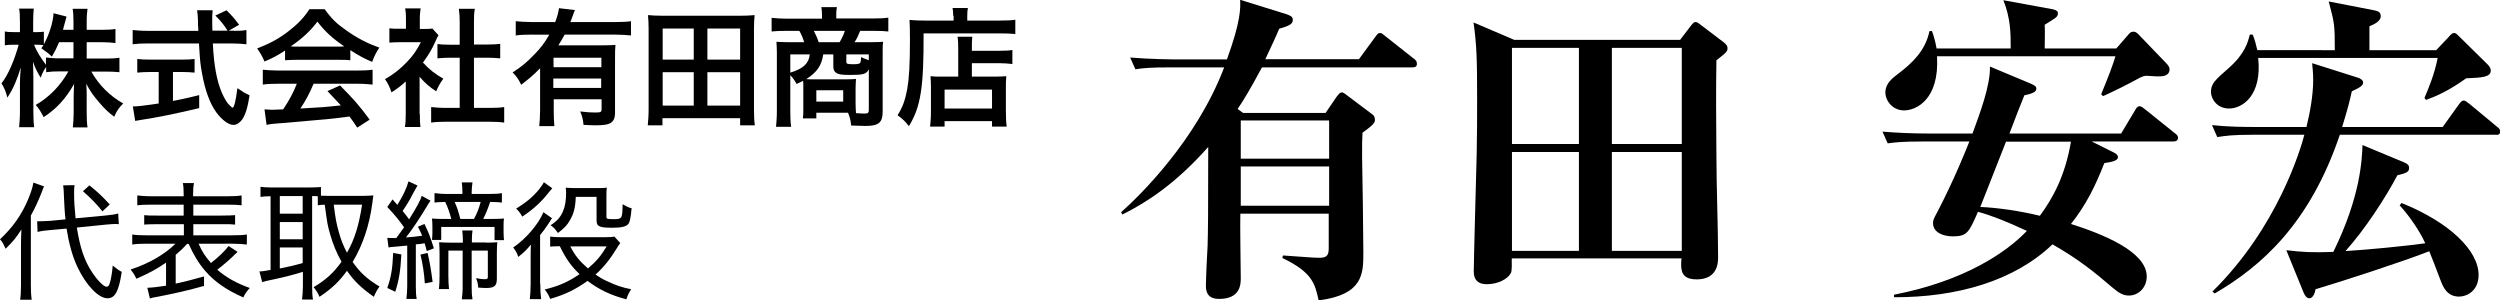 <?xml version="1.0" encoding="utf-8"?>
<!-- Generator: Adobe Illustrator 25.4.7, SVG Export Plug-In . SVG Version: 6.00 Build 0)  -->
<svg version="1.1" id="レイヤー_1" xmlns="http://www.w3.org/2000/svg" xmlns:xlink="http://www.w3.org/1999/xlink" x="0px"
	 y="0px" viewBox="0 0 1191 143" style="enable-background:new 0 0 1191 143;" xml:space="preserve">
<g>
	<g>
		<path d="M41.4,27.9h9c2.8,0,4.6-0.1,6.5-0.4v6.9c-2-0.2-4-0.3-6.6-0.3h-6.8c3.6,6.4,8.8,11.6,15.2,15.2c-2.1,2.1-2.9,3.2-4.3,6.3
			c-2.6-1.9-4.5-3.7-6.8-6.4c-3.2-3.7-4.5-5.5-6.5-9.3c0.2,2.1,0.2,4.3,0.2,6v7.7c0,3,0.1,5.1,0.4,7.1h-7c0.2-2,0.4-4.3,0.4-7.1
			v-7.3c0-1.7,0.1-3.9,0.2-6.3c-4,7-8.2,11.7-14.5,15.8c-1.5-2.9-2.4-4.3-3.8-5.8c6.5-3.7,11.8-9.2,15.6-16h-4
			c-2.7,0-4.6,0.1-6.6,0.4v-2.5c-1.1,1.5-1.8,2.9-2.6,5.1c-1.6-2.5-2.6-4.5-3.7-7.6c0.1,2,0.2,5.4,0.2,8.1v15.6
			c0,3.2,0.1,5.6,0.4,7.5H9.1c0.2-2,0.4-4.3,0.4-7.5V40c0-2.4,0.1-4,0.4-7.9c-1.8,6-3.6,10.2-6.4,14.4c-0.7-2.9-1.5-4.7-2.8-6.8
			c3.1-3.8,6.2-11.1,8.2-18.4H6.4c-1.8,0-3,0.1-4.1,0.3V15c1,0.2,2.1,0.3,4.1,0.3h3.1v-4.9c0-3.2-0.1-4.8-0.4-6.3h7
			c-0.2,1.6-0.3,3.4-0.3,6.3v4.9h1.8c1.5,0,2.3-0.1,3.3-0.2v6c2.4-4.3,4.5-10.8,4.6-14.8l6.2,1.6c-0.2,0.7-0.4,1.3-0.9,3.3
			c-0.4,1.4-0.5,1.8-0.8,3H35V10c0-2.6-0.1-4.2-0.4-5.8h7.1c-0.2,1.5-0.4,3.2-0.4,5.8v4.2h7.2c3,0,4.8-0.1,6.5-0.4v6.7
			c-1.8-0.2-3.8-0.4-6.5-0.4h-7.2V27.9z M28.1,20.2c-1.2,2.8-1.6,3.7-3.4,6.8c-1.5-1.5-1.5-1.5-5-4c0.5-0.7,0.7-1,1-1.5
			c-0.9-0.1-1.9-0.2-3-0.2h-1.5c1.3,3.2,3.1,6.1,5.7,9.6v-3.5c2,0.2,3.7,0.4,6.6,0.4H35v-7.7H28.1z"/>
		<path d="M111.5,14.7c2.9,0,4.4-0.1,5.9-0.4v6.8c-1.7-0.2-4.1-0.4-7.1-0.4h-8.9c0.5,10.6,1.9,17.9,4.3,23.5c1.2,2.7,2.4,4.8,3.7,6
			c0.6,0.6,1.2,1.1,1.4,1.1c0.7,0,1.5-2.9,2.3-9.3c2.6,1.8,3.6,2.4,5.8,3.4c-0.9,5.9-2,9.3-3.5,11.5c-1.2,1.6-2.6,2.6-4.2,2.6
			c-2.3,0-5.4-2.3-8.1-5.9c-3.1-4.3-5.4-10.5-6.8-18.4c-0.9-4.9-1-6-1.5-14.5H70.3c-2.7,0-4.9,0.1-7.1,0.4v-6.8
			c1.9,0.2,4.1,0.4,7.1,0.4h24.2c-0.2-3.2-0.2-3.2-0.2-5c0-1.5-0.2-3.7-0.4-4.8h7.4c-0.2,1.5-0.2,3.2-0.2,4.9c0,1,0,2.8,0.1,4.8h7.2
			c-1.7-2.7-3.1-4.5-5.8-7.2l5.3-2.5c2.6,2.6,3.4,3.4,6,6.9l-4.9,2.8H111.5z M71.6,34.3c-2.3,0-4.5,0.1-6.2,0.3v-6.5
			c1.5,0.2,3.6,0.3,6.3,0.3h14.8c2.7,0,4.6-0.1,6.2-0.3v6.5c-1.8-0.2-3.8-0.3-6.1-0.3h-4.2v13.8c4.3-0.9,6.6-1.3,12.5-2.8v6.2
			C84.5,54,74.8,56,66.7,57.2c-0.5,0.1-1.2,0.2-2.3,0.4l-1.1-6.9c2.6,0,5.4-0.4,12.3-1.4V34.3H71.6z"/>
		<path d="M135.8,24.1c-3.8,2.4-5.5,3.4-9.8,5.2c-1-2.4-2-4.1-3.5-6.2c6.6-2.6,10.7-4.9,15.3-8.5c4-3.1,7.1-6.3,9.6-10.2h7.3
			c3.2,4.5,5.7,6.9,10.3,10.1c5.2,3.7,10.1,6.2,15.7,8.2c-1.7,2.6-2.5,4.3-3.4,6.8c-3.8-1.6-6.2-2.9-10.4-5.6v4.8
			c-1.6-0.2-3.2-0.2-5.5-0.2H141c-1.8,0-3.6,0.1-5.2,0.2V24.1z M132.4,39.9c-3.1,0-5.2,0.1-7.2,0.4v-7.1c2,0.2,4.3,0.4,7.2,0.4h38
			c3,0,5.1-0.1,7.1-0.4v7.1c-2-0.2-4.1-0.4-7.1-0.4h-21c-1.9,4.5-3.8,8.1-6.3,11.8c10.8-0.6,10.8-0.6,19.3-1.5c-2-2.1-3-3.2-6.4-6.8
			l6-2.7c6.5,6.6,9.2,9.6,14.1,16.3l-5.9,3.8c-2-3-2.6-3.8-3.7-5.3c-5.1,0.7-8.7,1.1-11,1.3c-6,0.5-18.1,1.6-20.6,1.8
			c-3.4,0.2-6.5,0.5-7.9,0.9l-1-7.4c1.6,0.1,2.7,0.2,3.5,0.2c0.4,0,2.3-0.1,5.4-0.2c3-4.5,4.9-8.1,6.5-12.2H132.4z M161.3,22.2
			c1,0,1.5,0,2.7-0.1c-5.6-3.8-9.1-7-12.8-11.8c-3.2,4.3-7,7.9-12.7,11.8c1,0.1,1.4,0.1,2.5,0.1H161.3z"/>
		<path d="M200,54.3c0,2.9,0.1,4.4,0.3,6.2h-7.4c0.3-1.8,0.4-3.5,0.4-6.3V38.8c-2.4,2.2-3.7,3.2-6.8,5.2c-0.7-2.3-1.8-4.5-3.1-6.3
			c4.3-2.4,7.2-4.8,10.5-8.2c2.9-3,4.6-5.5,6.6-9.4h-9.9c-2.2,0-3.5,0.1-5.1,0.2v-6.8c1.5,0.2,2.8,0.2,4.8,0.2h3.1V8.6
			c0-1.6-0.1-3.2-0.4-4.6h7.4c-0.2,1.4-0.4,2.7-0.4,4.8v5h2.5c1.9,0,2.7-0.1,3.5-0.2l2.9,3.2c-0.5,0.9-0.9,1.5-1.3,2.6
			c-2,4.4-3.2,6.4-6.1,10.4c2.9,3.2,5.7,5.4,9.7,7.7c-1.5,2-2.4,3.7-3.4,6c-3.2-2.1-5.2-3.8-7.9-6.9V54.3z M225.9,51.4h7.3
			c3.1,0,5.1-0.1,7-0.4v7.4c-2.1-0.3-4.5-0.4-7-0.4h-20.9c-2.4,0-4.8,0.1-6.9,0.4V51c2,0.2,4.1,0.4,7,0.4h6.6V27.5h-4.6
			c-2.1,0-4,0.1-6,0.3V21c1.8,0.2,3.4,0.3,6,0.3h4.6V10.5c0-2.5-0.1-4-0.4-6.3h7.6c-0.4,2.4-0.4,3.7-0.4,6.3v10.7h6.5
			c2.7,0,4.3-0.1,6-0.3v6.9c-2-0.2-3.8-0.3-6-0.3h-6.5V51.4z"/>
		<path d="M257.1,32.7c-3.2,3.3-4.5,4.3-8.8,7.7c-1.3-2.7-2.2-4-4.1-5.9c4.1-2.6,7-5,10.2-8.4c3.1-3.1,5-5.6,7.3-9.6H253
			c-3,0-5.2,0.1-7.3,0.4v-6.8c2.1,0.2,4.3,0.4,7.3,0.4h11.5c1-2.5,1.5-4.6,1.8-6.6l7.6,0.9c-0.4,0.9-0.5,1.2-1.3,3.4
			c-0.2,0.7-0.4,1-0.9,2.3h21.8c3,0,5.1-0.1,7.1-0.4v6.8c-2-0.2-4.3-0.4-7.1-0.4H269c-1.1,2-1.8,3.2-3,5.1h20.9
			c3.1,0,4.6-0.1,6.3-0.2c-0.2,1.9-0.2,3.8-0.2,7v25.4c0,2.4-0.7,4-2.3,4.9c-1.2,0.7-3.4,1-7.1,1c-1.4,0-2.6-0.1-5.6-0.2
			c-0.3-2.7-0.6-4.1-1.6-6.4c3.4,0.4,5.2,0.5,7.1,0.5c2.7,0,3.1-0.2,3.1-1.7v-4.6h-22.8v5.2c0,3.3,0.1,5.4,0.3,7.6h-7.2
			c0.2-2.2,0.4-4.6,0.4-7.7V32.7z M286.5,27.5h-22.8V32h22.8V27.5z M263.6,37.4v4.5h22.8v-4.5H263.6z"/>
		<path d="M352.6,59.7v-3.4h-37v3.4h-7c0.2-2.2,0.4-4.4,0.4-7.7V13.7c0-2.4-0.1-4.4-0.3-6.5c2.3,0.2,4.3,0.3,7.1,0.3h36.7
			c2.7,0,4.7-0.1,7-0.3c-0.2,2.1-0.3,3.9-0.3,6.5V52c0,3.1,0.1,5.6,0.4,7.7H352.6z M315.7,28.4h14.8V13.6h-14.8V28.4z M315.7,50.3
			h14.8V34.4h-14.8V50.3z M337,28.4h15.6V13.6H337V28.4z M337,50.3h15.6V34.4H337V50.3z"/>
		<path d="M382.7,41.4c0-1.4,0-1.8-0.1-2.9c-1,0.5-1.6,0.8-3.1,1.5c-0.9-1.6-1.6-2.7-3-4.2V53c0,3.3,0.1,5.2,0.4,7.4h-7.2
			c0.2-2.3,0.4-4.2,0.4-7.4V25.1c0-1.9-0.1-3.4-0.2-5.2c1,0.1,4.1,0.2,6,0.2h7.2c-0.5-1.8-1.3-3.7-2.3-5.4h-6.4c-3,0-5,0.1-6.8,0.3
			V8.5c2.2,0.2,4.3,0.4,7.2,0.4h16.8V7.2c0-1.3-0.1-2.6-0.3-3.8h7.4l-0.1,0.6c-0.2,1.2-0.2,2.1-0.2,3.2v1.6H416c3,0,5.2-0.1,7.2-0.4
			V15c-1.8-0.2-3.7-0.3-6.8-0.3h-6.6c-1.2,2.9-1.7,3.9-2.7,5.4h7.9c3.2,0,4.3-0.1,5.7-0.2c-0.2,1.6-0.2,2.6-0.2,5.2v28.1
			c0,5.2-1.9,6.8-8.2,6.8c-0.7,0-3-0.1-6.8-0.2c-0.3-2.7-0.5-3.5-1.5-6.1c-0.9,0-0.9,0-1.3,0h-13.8v2.7h-6.4
			c0.2-1.4,0.2-2.4,0.2-4.6V41.4z M376.5,25.9v8.7c6.2-1.9,8.8-4.3,9.3-8.7H376.5z M392.2,25.9c-0.8,5.4-3,8.5-8.1,11.8
			c1.8,0.1,2.1,0.1,3.5,0.1h15.1c2.3,0,4.3-0.1,5.1-0.2c-0.1,1.6-0.2,3.1-0.2,4.5v7.2c0,1.9,0.1,3.1,0.2,4.6c1.6,0.1,3,0.2,4,0.2
			c1.6,0,2.1-0.3,2.1-1.6V33c-1.1,2.3-2.7,2.7-8.7,2.7c-4,0-5.6-0.2-6.7-0.9c-1-0.6-1.5-1.5-1.5-3v-5.9H392.2z M400,20.1
			c1-1.7,1.9-3.5,2.5-5.4h-14.8c1,2,1.5,2.9,2.3,5.4H400z M388.9,48.4h12.8V43h-12.8V48.4z M413.9,25.9h-10.7v3.5
			c0,1,0.4,1.2,3.3,1.2c2.1,0,3-0.2,3.3-0.7c0.3-0.4,0.4-1.4,0.4-2.7c1.6,0.7,2.5,1.1,3.7,1.5V25.9z"/>
		<path d="M454.1,7.5c0-1.6-0.1-2.6-0.3-3.7h7.3c-0.2,1-0.3,2-0.3,3.8v2.2H476c3.6,0,6-0.1,7.7-0.4v6.8c-1.8-0.2-4.6-0.3-7.6-0.3
			H440c0.1,25.9-1.4,35.1-7,44.2c-1.8-2.3-2.7-3.2-5.4-5.2c2.4-3.8,3.6-7.1,4.6-12.4c0.9-5.2,1.3-11.7,1.3-23.7
			c0-5.2-0.1-7.1-0.2-9.3c2.1,0.2,4.5,0.3,7.2,0.3h13.8V7.5z M456.5,23.5c0-3.4-0.1-4.5-0.3-6h7c-0.2,1.4-0.2,2.7-0.2,6v0.7h12.8
			c3.1,0,5.1-0.1,6.5-0.4v6.7c-1.8-0.2-3.8-0.4-6.2-0.4h-13.1v6.4H474c2.6,0,3.9-0.1,5.4-0.2c-0.2,2-0.2,3.5-0.2,6.2v9.9
			c0,3.8,0.1,6,0.4,7.9h-7v-2.6H450v2.6h-6.9c0.2-1.7,0.4-4.1,0.4-7.5V41.7c0-2.3-0.1-3.8-0.2-5.4c1.5,0.2,2.9,0.2,5.4,0.2h7.8V23.5
			z M450,51.7h22.6v-9H450V51.7z"/>
	</g>
	<g>
		<path d="M10,116.7c0-2.8,0.1-5.1,0.2-7.4c-2.4,3.8-3.7,5.4-7.5,9.2c-1.3-2.7-1.4-3-2.7-4.5c6-5.6,10.2-11.5,13.3-18.8
			c1.3-3.1,2.3-6,2.6-8.2l5.1,1.8C20.4,90,20.4,90,20.1,91c-1.8,4.6-3.3,7.9-5.4,11.7v32.8c0,2.9,0.1,5.1,0.4,7.3H9.6
			c0.3-2.1,0.4-4,0.4-7.4V116.7z M36.6,108.4c1.5,9.4,3.5,15.6,7.2,21.2c2.6,4,5.6,7,7,7c0.7,0,1.2-0.5,1.6-2.1c0.5-1.6,1-4.5,1.3-8
			c1.8,1.5,2.9,2.3,4.3,3c-1.4,9.3-3.2,12.6-6.8,12.6c-4.3,0-10.3-6.3-14.4-15.1c-2.3-4.9-4-11.1-5.1-18.1l-7.7,0.7
			c-2.6,0.2-4.2,0.4-6.1,0.9l-0.2-5.1c0.7,0,1,0,1.4,0c1.3,0,3-0.1,4.9-0.2l7.2-0.7c-0.4-3.5-0.6-7.3-0.7-10.1
			c-0.1-3-0.2-4.8-0.4-6.1l5.4-0.1c-0.2,1.2-0.2,2.3-0.2,4.1c0,3.5,0.2,6.9,0.7,11.7l14-1.3c3.5-0.4,4.7-0.5,6.3-1l0.3,5.1
			c-0.7-0.1-1.1-0.1-1.2-0.1c-1.2,0-2.9,0.1-4.9,0.3L36.6,108.4z M42.6,88.3c3.7,3,5.6,4.7,9.7,9.1l-3.5,3.3
			c-2.4-3.1-5.8-6.6-9.3-9.6L42.6,88.3z"/>
		<path d="M89.3,116c-2.1,2.3-2.9,3.1-5.6,5.4v13.7c4.3-0.9,7.7-1.8,13.5-3.4v4.5c-7.4,2.1-14.3,3.7-22.9,5.3
			c-0.9,0.1-2.3,0.5-2.9,0.7l-1.2-5.1c2.7-0.1,5.7-0.5,8.9-1v-11c-4.5,3.1-7.8,4.9-14.1,7.7c-0.9-1.8-1.3-2.6-2.8-4.4
			c8.8-2.9,16.1-7.1,21.4-12.3H69.8c-2.8,0-5,0.1-6.8,0.4v-4.8c1.6,0.3,3.4,0.4,6.8,0.4h17.8v-5.3H75c-3.4,0-4.9,0.1-6.3,0.2v-4.5
			c1.6,0.2,2.9,0.2,6.3,0.2h12.5v-5.2H71.9c-3.1,0-4.9,0.1-6.5,0.3v-4.7c1.7,0.2,3.6,0.4,6.7,0.4h15.4v-1c0-2.6-0.1-3.8-0.4-5.3h5.3
			c-0.3,1.6-0.4,2.8-0.4,5.3v1h16.3c3.2,0,5.1-0.1,6.8-0.4v4.7c-1.6-0.2-3.5-0.3-6.6-0.3H92.1v5.2h13.3c3.7,0,5-0.1,6.6-0.2v4.5
			c-1.5-0.2-2.9-0.2-6.6-0.2H92.1v5.3h18.7c3.3,0,5.2-0.1,6.8-0.4v4.8c-1.9-0.2-4.1-0.4-6.8-0.4H94.6c1.8,4,3,5.8,5.9,9.2
			c3.8-3,6.6-5.7,8.4-8.1l4.3,2.8c-0.4,0.4-0.4,0.4-1.3,1.2c-2.4,2.4-5.4,5-8.4,7.3c4.5,3.8,8.9,6.3,15.5,8.7
			c-1.4,1.5-2.3,2.8-3.1,4.5c-8.1-3.6-13.7-7.5-18.1-12.6c-3.2-3.7-5.7-7.9-7.9-12.9H89.3z"/>
		<path d="M128.8,93.5c-2,0-3.1,0.1-4.7,0.3V89c1.5,0.2,3,0.3,4.9,0.3h19c2.2,0,3.4-0.1,4.9-0.2v4.1c1.2,0.1,2.3,0.1,3.7,0.1h16.6
			c1.5,0,3.1-0.1,4.7-0.2c-0.1,0.6-0.3,1.6-0.5,3.5c-1.4,10.7-4.5,20-9.4,28.2c3.6,5.1,6.7,8,12.8,11.7c-1.2,1.6-2,3.2-2.7,4.9
			c-6.2-4.4-9.3-7.4-12.8-12.4c-3.7,5.1-7.1,8.4-13.1,12.4c-0.7-1.8-1.6-3.1-2.8-4.6c5.9-3.5,9.5-6.8,13.3-12.1
			c-2.4-4.3-4-8.2-5.4-13c-1.3-4.6-1.3-4.8-2.6-14.2c-1.5,0.1-2.1,0.1-3.3,0.3v-4.3c-1-0.1-1.8-0.1-2.7-0.1v42.9
			c0,2.8,0.1,4.8,0.4,6.4h-5.2c0.2-1.9,0.4-4.1,0.4-6.4v-6.8c-3.7,1.2-9.6,2.7-13.5,3.5c-3.7,0.8-4.8,1-5.9,1.4l-1.3-5.1
			c1.3,0,2.4-0.2,5.3-0.7V93.5z M133.3,101.8h10.9v-8.4h-10.9V101.8z M133.3,114h10.9v-8.2h-10.9V114z M133.3,127.9
			c4.5-0.9,6-1.2,10.9-2.6v-7.4h-10.9V127.9z M159,97.5c0.8,6.4,1.2,8.8,2.4,13c1,3.7,2.3,6.9,3.9,9.9c3.7-6.5,5.7-13.2,7.2-22.9
			H159z"/>
		<path d="M184.5,113.3c0.7,0.1,1.8,0.1,2.9,0.1c0.1,0,0.3,0,0.5,0c0.2,0,0.5,0,0.9,0c1.8-2.4,3-4.1,3.7-5.1c-2.3-3.3-4.4-5.9-8-9.7
			L187,95c1.2,1.3,1.4,1.6,2.3,2.6c2.7-4.3,4.5-8.1,5.3-11.2l4.3,2c-0.5,0.9-0.9,1.5-2.2,3.9c-1.6,3.2-3.3,5.9-4.9,8.2
			c1.5,1.8,2,2.5,3.1,4c3.5-5.6,5.4-9,6-11.2l4.2,2.3c-0.5,0.7-1.1,1.6-2.1,3.3c-2.9,4.8-6.9,10.9-9.6,14.2c3.3-0.2,4.7-0.4,7.7-0.8
			c-0.6-1.5-0.9-2.2-2-4.3l3.1-1.3c2,4.1,2.6,5.6,4.5,11.6l-3.4,1.3c-0.5-1.9-0.6-2.5-1-3.7c-1.8,0.3-2.5,0.4-4.2,0.5v19.9
			c0,2.6,0.1,4.4,0.4,6.1h-4.9c0.2-1.9,0.4-3.7,0.4-6.1V117c-3,0.3-5,0.5-6.6,0.6c-1.2,0.1-1.6,0.1-2.3,0.3L184.5,113.3z
			 M191.2,121.2c-0.4,7.9-1.1,12.1-2.9,17.8l-3.8-1.8c1.8-5.2,2.5-9,2.8-16.7L191.2,121.2z M203.7,120.5c1,4.2,1.7,8.3,2.4,13.8
			l-3.7,0.7c-0.4-5.2-1-9.2-2.1-13.7L203.7,120.5z M215,104.3c-0.7-2.7-1.6-5.4-2.9-8.1c-2.8,0.1-3.8,0.1-5.1,0.3v-4.5
			c1.6,0.2,3.4,0.4,5.9,0.4h7.4v-0.7c0-1.9-0.1-3.2-0.3-4.8h5.1c-0.2,1.5-0.4,2.9-0.4,4.8v0.7h8.5c2.6,0,4.3-0.1,5.9-0.4v4.5
			c-1.8-0.2-3.2-0.3-5.6-0.3c-1,3.1-2.1,5.7-3.3,8.1h4.6c2.7,0,3.9-0.1,5.3-0.2c-0.2,1.3-0.2,1.8-0.2,3.7v2.8c0,1.6,0.1,2.5,0.2,3.8
			h-4.5v-6.3h-25.4v6.2h-4.4c0.1-1,0.2-2.3,0.2-3.6v-3c0-1.3-0.1-2.5-0.2-3.6c1.2,0.1,2.5,0.2,4.9,0.2H215z M231.5,115.6
			c2.2,0,4.1-0.1,5.4-0.2c-0.1,1.3-0.2,3.2-0.2,5.2v12.1c0,3.5-1.1,4.5-5.2,4.5c-1,0-2.3-0.1-3.7-0.2c-0.1-1.9-0.4-2.9-1-4.5
			c1.4,0.3,2.8,0.5,4.3,0.5c1,0,1.3-0.2,1.3-1.1v-12.5h-7.7v17.6c0,2.5,0.1,3.9,0.4,5.6h-5.1c0.2-1.8,0.4-3.2,0.4-5.6v-17.6h-6.8
			v11.8c0,2.8,0.1,4.5,0.3,6.5h-4.8c0.2-1.8,0.3-3.8,0.3-6.4v-10.7c0-2-0.1-3.6-0.2-5.2c1.3,0.1,3.2,0.2,5.4,0.2h5.9v-1.2
			c0-1.7-0.1-3.1-0.3-4.6h4.9c-0.2,1.4-0.3,2.6-0.3,4.5v1.2H231.5z M225.8,104.3c1.6-2.9,2.4-5.2,3.2-8.1h-12.4
			c1.3,3,1.7,4.3,2.7,8.1H225.8z"/>
		<path d="M257.4,135.1c0,3.1,0.1,5,0.4,7.4h-5.4c0.2-1.5,0.4-4.3,0.4-7.4v-11.9c0-2.1,0-3.5,0.1-6.7c-1.8,2.3-3.2,3.7-6,5.9
			c-0.7-2.1-1.1-2.7-2.4-4.5c5.9-4,12-11,14.4-16.8l4.1,2.9c-0.4,0.4-0.4,0.5-0.9,1.3c-0.5,0.9-1.6,2.4-2.3,3.4
			c-0.5,0.8-0.6,0.9-1.5,2c-0.5,0.6-0.5,0.6-1,1.3V135.1z M263.1,89.7c-0.6,0.7-0.7,0.8-1.7,2c-3.6,4.6-7.2,7.9-12.6,11.5
			c-1-1.8-1.6-2.6-2.9-3.8c4.8-3,8-5.6,11-9.3c1-1.3,1.8-2.4,2.2-3.3L263.1,89.7z M295.5,115.8c-0.7,0.9-0.9,1.2-1.6,2.4
			c-3.4,5.5-6.3,9.1-10.2,12.6c2.1,1.4,3.4,2.2,5.6,3.2c4.5,2.1,7,2.9,11.4,3.8c-1.2,1.8-1.6,2.7-2.3,4.8c-7.6-2-13.1-4.7-18.5-8.8
			c-5.5,4-10.6,6.5-17.8,8.6c-0.6-1.6-1.2-2.7-2.6-4.5c6.7-1.6,11.2-3.6,16.6-7.3c-3.9-3.7-6.5-7.3-9.4-13.3c-2.2,0-3.4,0.1-4.6,0.2
			v-4.8c1.3,0.2,2.9,0.3,5,0.3h21.2c2.4,0,3.6-0.1,4.4-0.3L295.5,115.8z M274.3,93.8c-0.2,5.3-1,8.1-2.9,11.3
			c-1.3,2.3-2.7,3.7-5.6,5.9c-1.1-1.6-1.9-2.6-3.5-3.7c3.1-2,4.6-3.7,5.9-6.6c1-2.3,1.5-5.3,1.5-8.9c0-0.8-0.1-1.3-0.2-2.4
			c1.3,0.1,2.1,0.2,4.5,0.2h10.7c2.4,0,3.1,0,4.4-0.2c-0.2,1.2-0.2,1.9-0.2,4.5v9.3c0,1.1,0.4,1.2,3.1,1.2c4.4,0,4.5-0.1,4.6-7.1
			c2.1,1.2,2.9,1.6,4.3,1.9c-0.4,4.3-0.8,6.4-1.5,7.4c-1,1.3-3.1,1.9-7.6,1.9c-6.3,0-7.6-0.6-7.6-3.5V93.8H274.3z M271.7,117.4
			c2.2,4.3,4.3,6.9,8.4,10.5c3.9-3.3,6.2-6,8.9-10.5H271.7z"/>
	</g>
	<g>
		<path d="M672.9,32.1h-71.7c-5.7,10.6-8.9,15.9-11.6,19.8l2.6,1.9h39.3l5.4-7.9c0.5-0.6,1.4-1.9,2.3-1.9c0.6,0,1.4,0.5,2.9,1.7
			l11.7,8.8c0.8,0.5,1.2,1.4,1.2,2.5c0,1.2,0,2-5.9,6.2c-0.2,2.9-0.2,5.1-0.2,11.6c0.2,7.3,0.6,39,0.6,45.5c0,10,0,20.1-21.3,22.8
			c-1.7-7.7-2.8-13.3-17.3-20.2l0.3-1.2c13,0.9,14.3,1.1,17.6,1.1c3.5,0,4.2-1.5,4.2-4.5v-16.5h-42.1c-0.2,4.8,0.2,26.2,0.2,30.6
			c0,2.8,0,10-10.3,10c-6.2,0-6.3-4.3-6.3-6.5c0-3.1,0.6-16.2,0.8-18.8c0.2-7.7,0.3-13.7,0.3-47.1c-15.6,17.6-29.3,26.4-40.9,32.2
			l-0.6-1.1c8.9-7.9,35.8-34.1,49.1-69h-25.6c-9.4,0-12.8,0.3-16.7,0.9l-2.5-5.6c9.4,0.8,20.2,0.9,21.9,0.9h24.2
			c6.6-18.1,6.5-24.4,6.3-28.4l22.2,6.9c1.2,0.5,2.9,0.9,2.9,2.6c0,2.3-2,2.9-6.5,4.3c-1.5,3.7-3.4,7.6-6.6,14.5h44.6l7.7-10.5
			c1.1-1.5,1.5-2,2.3-2s1.5,0.6,2.8,1.7l13.3,10.5c0.8,0.6,1.5,1.2,1.5,2.3C675.2,31.9,673.8,32.1,672.9,32.1z M633.2,57.4h-42.1
			v18.2h42.1V57.4z M633.2,79.3h-42.1V98h42.1V79.3z"/>
		<path d="M817.7,28.7c-0.2,13.3-0.2,27.5,0,45.5c0,13.4,0.8,34.9,0.8,48.3c0,2.3,0,10.6-10.2,10.6c-5.4,0-7.4-2.3-7.4-6.8
			c0-1.1,0-2,0.2-3.2h-80.9c0,2.3,0.2,6.2-0.5,7.1c-1.5,2.8-6.2,5.2-11.4,5.2c-4.3,0-6.2-2.2-6.2-6c0-5.4,1.2-47.5,1.4-56.2
			c0.2-8.8,0.2-17.7,0.2-26.7c0-17.9-0.2-25-1.7-35.8l19.4,8.3h79l5.2-6.8c1.1-1.4,1.5-1.7,2.2-1.7s1.4,0.5,2.5,1.4l10.8,8.2
			c1.4,1.1,1.9,1.9,1.9,2.8C823,24.5,822.5,25,817.7,28.7z M752.2,22.8h-31.9v45.8h31.9V22.8z M752.2,72.4h-31.9v47.1h31.9V72.4z
			 M801.2,22.8h-33.3v45.8h33.3V22.8z M801.2,72.4h-33.3v47.1h33.3V72.4z"/>
		<path d="M1035.2,67.4h-38.7l10.8,5.4c0.6,0.3,1.7,1.1,1.7,2c0,1.7-2.5,2.3-6.5,2.9c-4.2,10.8-8.8,20.1-15.9,29
			c14.5,4.6,36.1,13,36.1,25c0,5.4-4,9.1-8.5,9.1c-2.6,0-4.6-1.1-7.7-3.7c-8.3-7.1-15.9-13.4-28.7-20.7
			c-18.1,17.4-45.5,25.3-75.5,25.2v-1.2c33.9-6.6,53.8-20.4,63.3-30.4c-10.3-4.8-17.1-7.4-23.3-9.1c-4.3,9.9-5.2,11.7-12,11.7
			c-4.3,0-9.4-1.7-9.4-6.3c0-1.4,0.2-1.9,2.2-5.6c8-15.4,14-30.4,15.1-33.3h-22.2c-10.6,0-13.7,0.5-16.7,0.9l-2.5-5.6
			c7.3,0.6,14.5,0.9,21.9,0.9h21c3.4-9.3,8.6-23,8.3-31.9l19.6,8.2c1.7,0.8,2.5,1.2,2.5,2.3c0,1.2-0.8,2.2-5.7,3.2
			c-0.8,1.9-4.8,12-7.1,18.2h53.2l6.6-11c0.5-0.9,1.1-2,2.2-2c0.9,0,1.7,0.8,2.9,1.7l13.7,11c0.8,0.6,1.7,1.2,1.7,2.3
			C1037.6,67.3,1036.1,67.4,1035.2,67.4z M1027.7,36.4c-0.9,0-4.3-0.3-5.1-0.3c-1.1,0-1.9,0.3-3.7,1.2c-5.6,3.1-11.3,5.9-17,8.5
			l-0.9-0.9c3.5-8.5,5.6-14,6.8-18.1h-85c1.2,20.7-10,25.8-15.7,25.8c-5.4,0-8.9-4.5-8.9-8.6s3.1-6.6,6-8.8
			c6.8-5.1,13.1-11.1,15-20.4h1.2c0.8,2.2,1.5,4.5,2.2,8.3h35.3c0-7.1,0-14.3-3.5-23l23.5,4.3c2.2,0.5,2.5,1.2,2.5,1.9
			c0,1.4-0.8,1.9-1.7,2.6c-0.5,0.3-3.1,1.9-4.6,2.9c0.2,4.6,0,6.3,0,11.3h34.1l6-6.9c0.6-0.8,1.4-1.1,2.2-1.1c0.9,0,1.4,0.3,2.5,1.4
			l12.8,13.3c1.5,1.5,1.9,2.3,1.9,3.4C1033.3,36.4,1030.1,36.4,1027.7,36.4z M955.7,67.4c-9.3,23.5-10.2,26.1-12.3,31.2
			c7.9,0.3,19.1,1.9,28.4,4.2c5.9-8,12-18.7,14.8-35.3H955.7z"/>
		<path d="M1112.3,23.8c0-12.5-0.2-12.7-2.9-23.1l21.6,4.2c1.4,0.3,3.2,0.6,3.2,2.8c0,2.5-3.4,4-5.4,4.8v11.4h31.8l5.7-6
			c0.8-0.9,1.7-2.2,2.9-2.2c0.9,0,1.7,1.1,2.6,1.9l13.3,13.1c1.1,1.1,1.5,2,1.5,2.9c0,3.1-3.9,3.4-11.7,3.7
			c-8.3,5.9-13.7,8.3-19.1,10.3l-0.8-0.9c2.2-5.2,4.8-11.4,6.3-19.1h-85.5c1.9,17.7-7.3,24.1-13.9,24.1c-5.7,0-8.6-4.6-8.6-7.9
			c0-4,2.2-5.9,8.5-11.4c7.7-6.8,9.1-12.3,10-15.9h1.4c0.9,2.3,1.5,4.3,2.2,7.4H1112.3z M1163.7,60.5l7.6-10.6c0.9-1.2,1.4-2,2.5-2
			c0.6,0,1.2,0.5,2.8,1.7l13,10.8c0.8,0.6,1.5,1.2,1.5,2.3c0,1.4-1.2,1.7-2.3,1.5h-74.1c-14.3,42.3-37.3,62.6-59.6,75.6l-1.1-0.9
			c31.2-30.7,42.1-68.2,43.8-74.7H1073c-9.4,0-12.8,0.5-16.7,1.1l-2.5-5.7c7.3,0.8,14.5,0.9,21.9,0.9h23.1c1.7-7.1,3.2-15,3.2-22.5
			c0-3.2-0.3-5.7-0.5-7.9l21.8,6.9c1.1,0.3,2.5,1.2,2.5,2.3c0,1.5-1.7,2.5-5.4,4.2c-0.9,4.3-1.9,8.2-4.6,17H1163.7z M1144.1,96.7
			c23,9.3,36.7,22.7,36.7,34.3c0,7.6-5.6,10.3-9.3,10.3c-5.9,0-7.7-4.9-8.8-7.7c-1.7-4.6-5.2-13.6-5.4-13.9
			c-14.8,5.7-41.5,14.3-54.2,18.1c-0.3,2.2-1.4,4.3-2.9,4.3c-1.4,0-2.2-1.4-2.8-2.8l-8.2-20.1c7.9,0.9,11.9,1.2,22.4,0.8
			c13.1-26.7,13.6-44,13.9-50.9l19.9,8.3c1.2,0.5,2.3,1.1,2.3,2.6c0,2-1.5,2.5-5.6,3.5c-5.7,10.8-15.3,25.6-24.7,36.1
			c10.5-0.6,29.6-2.5,38-3.7c-0.8-1.9-4.9-10-12.2-18.1L1144.1,96.7z"/>
	</g>
</g>
</svg>

